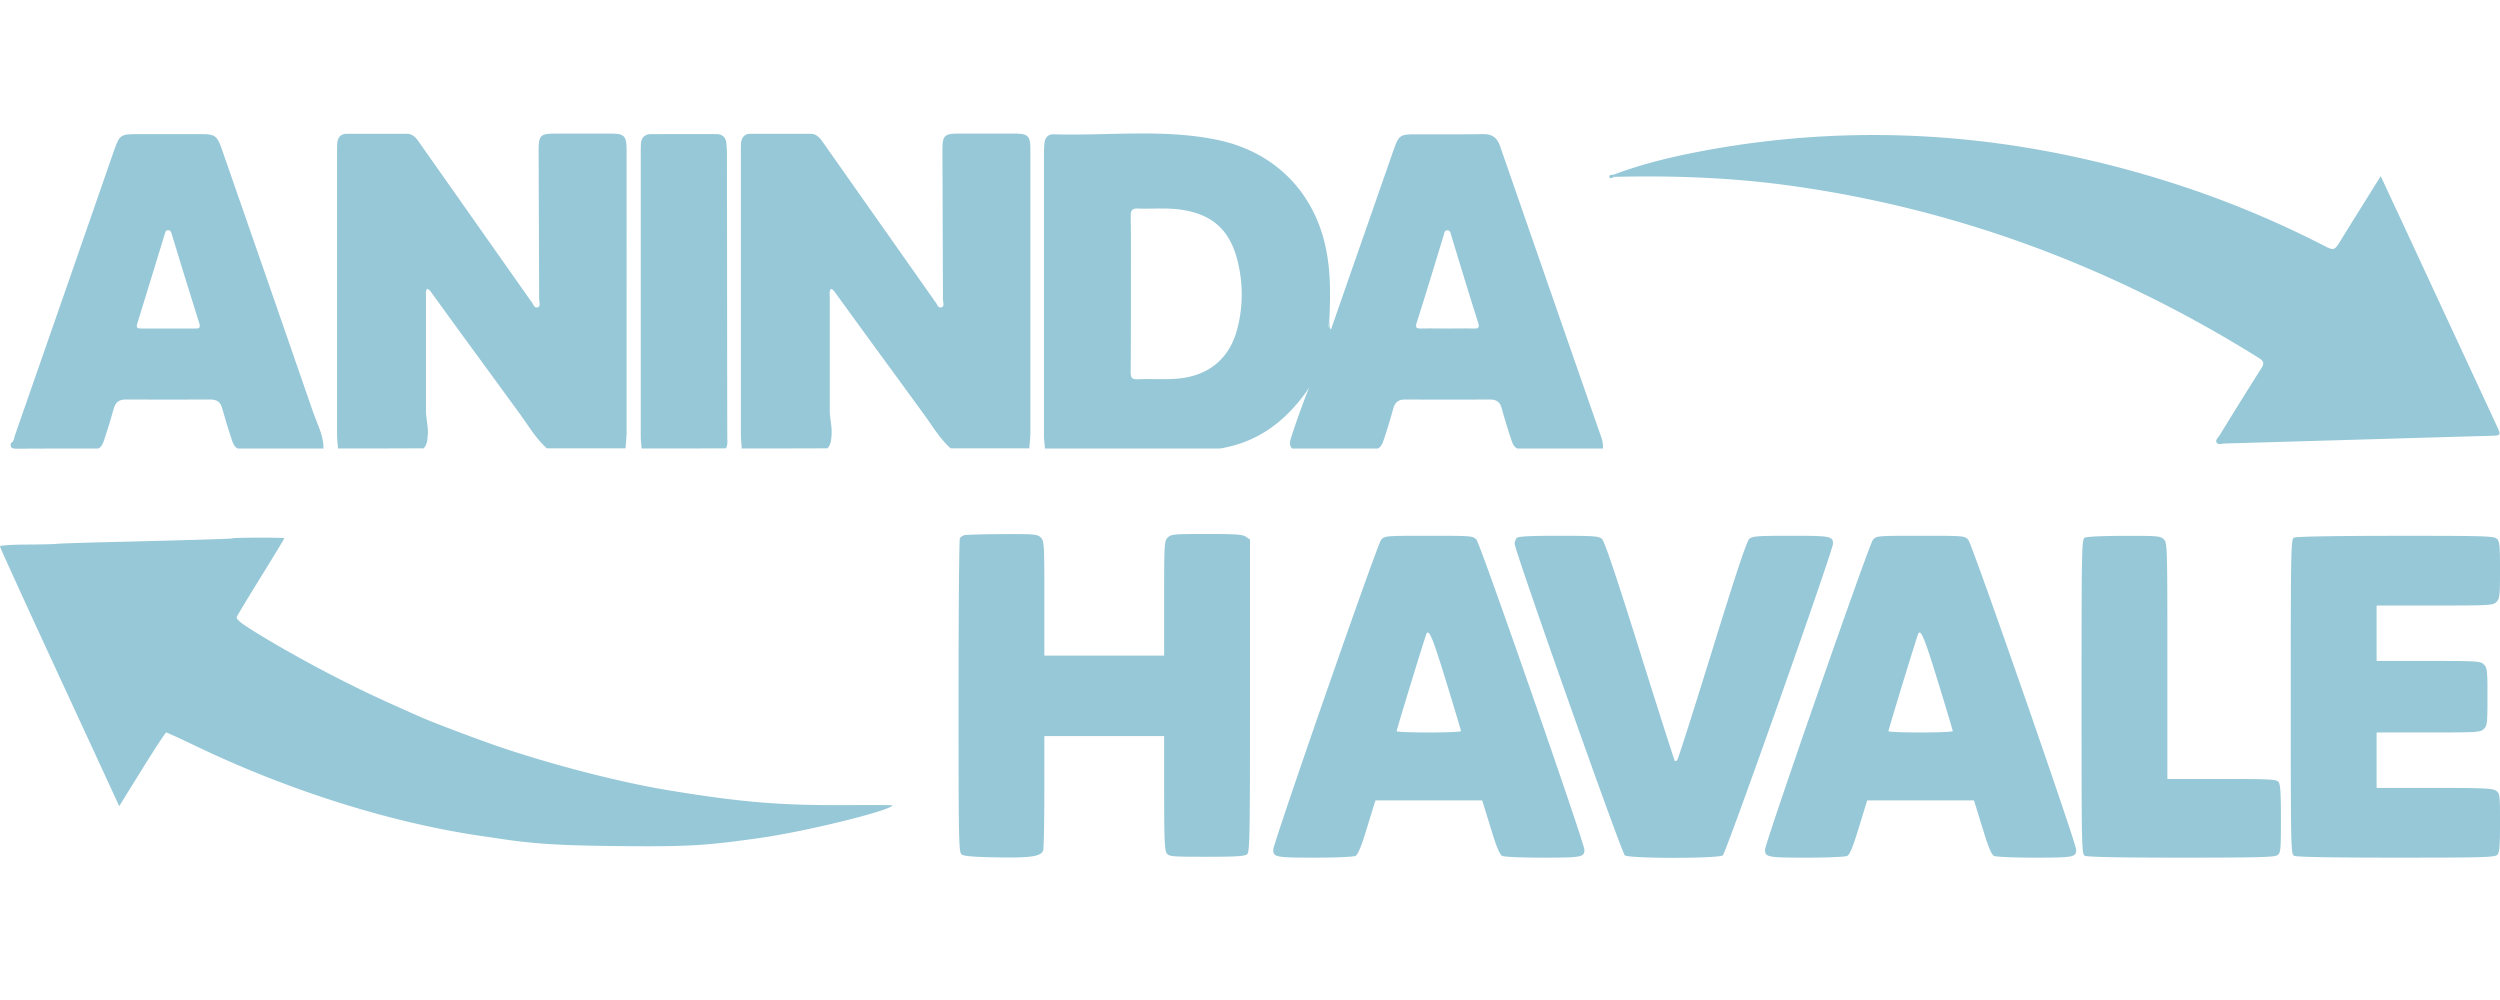 <svg width="100" height="40" fill="none" xmlns="http://www.w3.org/2000/svg"><path fill-rule="evenodd" clip-rule="evenodd" d="M38.555 21.412a.39.39 0 0 0-.16.119c-.029.043-.053 2.883-.053 6.311-.001 5.707.008 6.24.117 6.33.087.073.444.105 1.384.122 1.415.027 1.817-.036 1.886-.292.024-.088.044-1.15.044-2.36l.001-2.2h4.792v2.276c0 1.851.02 2.3.102 2.414.095.13.2.139 1.598.139 1.164 0 1.524-.022 1.616-.099.108-.09.118-.62.118-6.344v-6.246l-.159-.111c-.13-.092-.409-.112-1.574-.112-1.319 0-1.424.01-1.557.143-.138.138-.144.239-.144 2.433v2.289h-4.792v-2.29c0-2.193-.006-2.294-.143-2.432-.134-.133-.234-.142-1.556-.137-.777.003-1.46.024-1.52.047Zm16.69.18c-.15.168-4.315 12.133-4.315 12.397 0 .298.102.317 1.664.317.865 0 1.55-.03 1.627-.072.09-.048.219-.345.393-.912l.331-1.072.073-.233h4.27l.073.233.331 1.072c.174.567.302.864.393.912.078.042.762.072 1.627.072 1.563 0 1.664-.019 1.664-.317 0-.264-4.165-12.23-4.315-12.397-.142-.159-.17-.161-1.908-.161s-1.765.002-1.907.16Zm5.427-.075a.376.376 0 0 0-.085.232c0 .278 4.275 12.369 4.407 12.465.182.133 3.736.133 3.918 0 .131-.096 4.406-12.187 4.407-12.465 0-.3-.1-.318-1.687-.318-1.341 0-1.533.014-1.66.125-.103.09-.527 1.365-1.482 4.453-.736 2.38-1.366 4.357-1.4 4.394-.035.037-.08.051-.099.032-.019-.02-.65-1.997-1.402-4.395-.969-3.086-1.41-4.395-1.512-4.484-.128-.111-.323-.125-1.732-.125-1.139 0-1.611.024-1.673.086Zm14.245.075c-.15.168-4.316 12.133-4.316 12.397 0 .298.102.317 1.664.317.865 0 1.55-.03 1.627-.072.09-.048.219-.345.393-.912l.331-1.072.073-.233h4.27l.073.233.331 1.072c.174.567.302.864.393.912.078.042.762.072 1.627.072 1.563 0 1.664-.019 1.664-.317 0-.264-4.165-12.23-4.316-12.397-.142-.159-.169-.161-1.907-.161s-1.765.002-1.907.16Zm8.47-.084c-.118.069-.125.448-.125 6.362 0 6.144.003 6.29.138 6.362.09.049 1.428.074 3.85.074 3.09 0 3.733-.017 3.849-.101.129-.094.138-.198.138-1.455 0-1.043-.022-1.381-.098-1.473-.087-.105-.336-.118-2.27-.118h-2.174v-4.72c0-4.627-.003-4.725-.143-4.865-.134-.134-.237-.143-1.591-.14-.85 0-1.5.031-1.574.074Zm8.37 0c-.119.069-.126.448-.126 6.362 0 6.144.003 6.29.138 6.362.09.049 1.497.074 4.072.074 3.481 0 3.947-.012 4.047-.112.093-.093.112-.314.112-1.284 0-1.128-.006-1.174-.159-1.282-.136-.095-.494-.111-2.468-.111h-2.309v-2.218h2.075c1.979 0 2.08-.006 2.217-.143.131-.13.143-.238.143-1.287 0-1.05-.012-1.157-.143-1.288-.136-.136-.238-.143-2.217-.143h-2.075v-2.217h2.325c2.23 0 2.33-.006 2.468-.143.131-.131.143-.239.143-1.277 0-1.007-.015-1.146-.13-1.252-.12-.107-.503-.118-4.06-.116-2.535.002-3.973.028-4.054.075Zm-82.47.027c-.024.02-1.91.076-5.138.154-.964.024-1.817.053-1.896.066-.078.012-.618.025-1.198.028-.638.003-1.055.033-1.055.076 0 .038.987 2.203 2.192 4.81 1.206 2.607 2.279 4.929 2.384 5.159l.192.418.914-1.474c.502-.81.937-1.473.967-1.473.029 0 .562.244 1.184.543 3.738 1.792 7.857 3.086 11.48 3.606.256.036.578.084.716.105 1.3.2 2.406.269 4.685.29 2.815.027 3.501-.012 5.722-.33 1.857-.266 5.258-1.108 5.258-1.301 0-.009-.829-.012-1.842-.007-2.651.014-4.18-.113-7.064-.585-1.89-.31-4.442-.958-6.616-1.681-.882-.293-2.809-1.018-3.387-1.275-1.652-.732-2.178-.979-3.23-1.513-1.27-.646-2.707-1.455-3.6-2.029-.372-.238-.513-.368-.484-.444.023-.06.46-.785.972-1.612.512-.827.93-1.518.93-1.536 0-.034-2.046-.03-2.087.005Zm48.561 5.73c.326 1.06.592 1.951.593 1.98 0 .03-.58.054-1.288.054-.708 0-1.288-.023-1.288-.051 0-.068 1.153-3.83 1.196-3.905.105-.178.252.183.787 1.923Zm19.671 0c.326 1.06.592 1.951.592 1.98 0 .03-.579.054-1.287.054s-1.287-.023-1.287-.051c0-.068 1.152-3.83 1.195-3.905.104-.178.252.183.787 1.923Z" fill="#96C8D8"/><path d="M13.52 17.94c-.015-.2-.037-.4-.037-.6V6.08c0-.121 0-.236.008-.357.021-.23.143-.372.386-.372h2.39c.257 0 .393.186.521.372 1.474 2.096 2.947 4.184 4.42 6.28.015.022.022.043.037.057.093.08.107.287.271.23.122-.044.05-.215.05-.323l-.021-5.93c0-.629.064-.693.687-.693h2.181c.566 0 .651.085.651.665V17.26c0 .221-.028.45-.043.672h-3.147c-.45-.4-.744-.923-1.094-1.395-1.166-1.602-2.34-3.197-3.498-4.8-.05-.064-.086-.143-.193-.185-.079.092-.05.214-.05.321v4.543c0 .329.1.658.071.987-.014.193-.021.379-.164.529-1.145.007-2.29.007-3.427.007ZM29.67 17.94c-.013-.2-.035-.4-.035-.6V6.08c0-.121 0-.236.007-.357.022-.23.143-.372.387-.372h2.389c.257 0 .393.186.522.372 1.473 2.096 2.947 4.184 4.42 6.28.015.022.022.043.036.057.093.08.108.287.272.23.122-.044.05-.215.05-.323l-.021-5.93c0-.629.064-.693.686-.693h2.182c.565 0 .651.085.651.665V17.26c0 .221-.029.45-.043.672h-3.147c-.451-.4-.744-.923-1.095-1.395-1.166-1.602-2.339-3.197-3.498-4.8-.05-.064-.085-.143-.193-.185-.078.092-.05.214-.05.321v4.543c0 .329.1.658.072.987-.015.193-.022.379-.165.529-1.144.007-2.289.007-3.426.007ZM25.665 17.94c-.014-.164-.035-.329-.035-.493V6.08c0-.107 0-.214.007-.322.014-.25.15-.393.407-.393.873 0 1.738-.007 2.611 0 .236 0 .38.129.4.365.008.114.022.236.022.35.007 3.799.007 7.604.014 11.402 0 .15.03.308-.057.451-1.13.007-2.246.007-3.369.007ZM64.542 6.989c1.202-.458 2.454-.744 3.72-.98 6.144-1.123 12.196-.665 18.147 1.159A39.585 39.585 0 0 1 92.904 9.8c.472.243.465.236.744-.215.515-.837 1.037-1.666 1.581-2.539.572 1.23 1.123 2.403 1.667 3.584l2.961 6.373c.193.422.2.422-.272.43-3.533.1-7.067.207-10.593.307-.115 0-.265.071-.33-.043-.057-.107.08-.207.136-.308.544-.887 1.095-1.774 1.653-2.653.129-.2.107-.287-.093-.415-5.737-3.584-11.939-5.937-18.656-6.882-2.374-.336-4.763-.422-7.153-.364-.035-.022-.035-.058-.007-.086ZM53.24 13.176c-.043.122-.085.243-.128.358-.022.036-.043.028-.065-.007.043-.215.086-.43.122-.651.036.1-.029.214.071.3Z" fill="#96C8D8"/><path d="M64.542 6.989c0 .028.007.064.007.093-.057.043-.164.064-.171.007-.022-.1.086-.1.164-.1ZM53.133 13.713c-.086 0-.122.05-.129.128-.007.058-.043.1-.064.15.007-.05.05-.085.057-.135-.007-.129.129-.208.136-.33.107-.207-.05-.436.036-.643.043-.837.064-1.674-.057-2.51-.344-2.483-1.982-4.286-4.457-4.786-2.153-.437-4.342-.15-6.516-.215-.2-.007-.33.122-.358.33a3.497 3.497 0 0 0-.021.385v11.324c0 .179.028.35.035.53h7.003c1.574-.258 2.697-1.152 3.563-2.426.05-.107.135-.2.214-.286.207-.343.25-.78.651-1.03.186-.114.157-.372-.093-.486Zm-3.62-.644c-.307 1.309-1.223 2.038-2.61 2.089-.465.021-.93-.008-1.395.014-.229.007-.28-.065-.28-.28.008-1.043.008-2.08.008-3.125 0-1.044.007-2.082-.007-3.126 0-.229.057-.307.293-.3.522.021 1.052-.029 1.574.028 1.416.158 2.167.859 2.453 2.268a5.472 5.472 0 0 1-.035 2.432Z" fill="#96C8D8"/><path d="M53.047 13.534c.022 0 .043.007.065.007l-.022.207c-.021.05-.036.093-.057.144-.014.028-.036.035-.057.007-.036-.143.043-.25.071-.365ZM52.404 15.544c-.03-.029-.05-.057-.08-.086.044-.1.05-.222.208-.207-.043.093-.086.193-.128.293Z" fill="#96C8D8"/><path d="M52.976 13.892c.021 0 .035 0 .057-.008-.029.08-.057.15-.1.265-.05-.129-.05-.2.043-.257ZM12.525 16.488c-1.216-3.52-2.44-7.039-3.662-10.55-.172-.494-.272-.573-.766-.573H5.451c-.608 0-.673.043-.873.608-1.323 3.82-2.654 7.64-3.984 11.452-.036.107-.029.236-.158.3-.035.172.029.222.208.222 1.094-.007 2.196-.007 3.29-.007.15-.079.193-.229.243-.372.136-.4.258-.808.372-1.223.072-.258.215-.365.48-.365 1.13.007 2.253.007 3.383 0 .272 0 .415.107.48.365.114.408.235.816.371 1.223.05.143.093.293.243.372h3.434c.007-.522-.25-.98-.415-1.452ZM7.79 13.14H5.644c-.158 0-.208-.035-.15-.207l1.094-3.562c.021-.079.036-.172.15-.165.086.007.107.086.129.15.365 1.195.73 2.397 1.109 3.591.057.215-.065.193-.186.193Z" fill="#96C8D8"/><path d="M64.063 17.525C62.704 13.627 61.352 9.735 60 5.837c-.121-.343-.329-.48-.694-.472-.894.014-1.788.007-2.682.007-.623 0-.672.043-.873.608a8600.75 8600.75 0 0 0-2.51 7.196c-.115.093-.108.243-.165.365 0 .064-.022.136.014.2.243.244.236.387-.057.501-.122.043-.165.129-.207.222-.1.257-.194.522-.294.787-.128.064-.121.214-.193.314-.25.637-.486 1.288-.694 1.939-.05.15-.086.3.036.436h3.434c.15-.079.193-.229.243-.372.136-.4.257-.808.372-1.223.071-.258.214-.365.479-.365 1.13.007 2.253.007 3.383 0 .272 0 .415.107.48.365.114.408.236.816.372 1.223.05.143.093.293.243.372h3.433a1.165 1.165 0 0 0-.057-.415Zm-5.129-4.384c-.343-.008-.694 0-1.037 0-.343 0-.694-.008-1.037 0-.172 0-.265-.008-.193-.23.372-1.172.73-2.346 1.087-3.526.022-.079.029-.172.143-.172.115 0 .122.093.143.172.358 1.173.715 2.354 1.087 3.527.072.214-.021.236-.193.228Z" fill="#96C8D8"/></svg>
